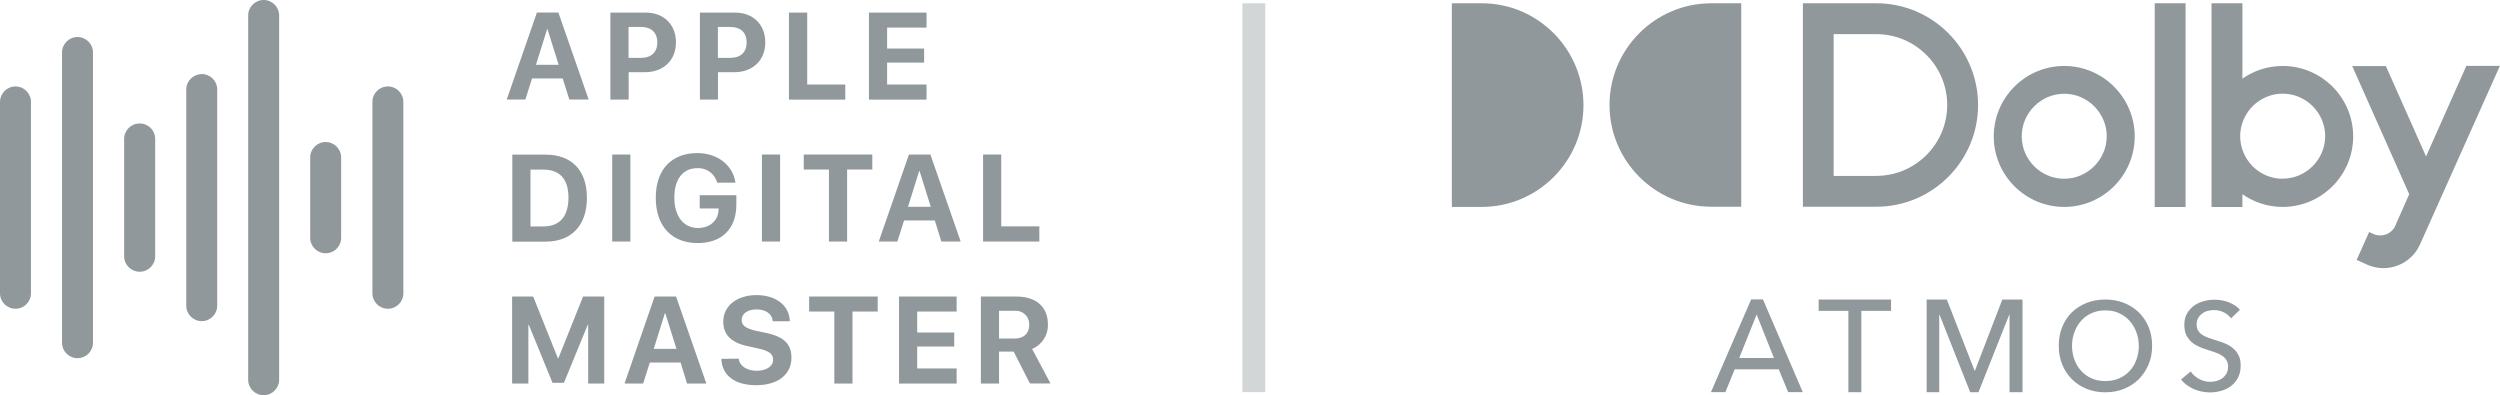 <?xml version="1.0" encoding="UTF-8"?>
<svg xmlns="http://www.w3.org/2000/svg" viewBox="0 0 260 41.11">
  <defs>
    <style>
      .cls-1, .cls-2 {
        fill: #90989c;
      }

      .cls-2 {
        opacity: .4;
      }
    </style>
  </defs>
  <g id="Hintergrund"/>
  <g id="Elemente">
    <g>
      <g>
        <path class="cls-1" d="M58.51,8.16h-3.18l-.69,2.19h-1.94l3.14-9.05h2.23l3.15,9.05h-2.01l-.69-2.19Zm-2.77-1.42h2.36l-1.16-3.71h-.04l-1.16,3.71Z"/>
        <path class="cls-1" d="M67.16,1.31c1.86,0,3.14,1.23,3.14,3.1s-1.32,3.1-3.23,3.1h-1.69v2.85h-1.9V1.31h3.68Zm-1.79,4.71h1.28c1.08,0,1.71-.58,1.71-1.61s-.63-1.61-1.71-1.61h-1.28v3.21Z"/>
        <path class="cls-1" d="M76.45,1.31c1.86,0,3.14,1.23,3.14,3.1s-1.32,3.1-3.23,3.1h-1.69v2.85h-1.88V1.31h3.67Zm-1.79,4.71h1.28c1.08,0,1.71-.58,1.71-1.61s-.63-1.61-1.71-1.61h-1.28v3.21Z"/>
        <path class="cls-1" d="M87.9,10.36h-5.85V1.31h1.9v7.48h3.96v1.57Z"/>
        <path class="cls-1" d="M96.36,10.36h-5.99V1.31h5.99v1.56h-4.1v2.18h3.85v1.46h-3.85v2.28h4.1v1.57Z"/>
        <path class="cls-1" d="M56.73,16.08c2.71,0,4.31,1.62,4.31,4.49s-1.6,4.56-4.31,4.56h-3.45v-9.05h3.45Zm-1.56,7.47h1.34c1.69,0,2.61-1.03,2.61-3s-.94-2.91-2.61-2.91h-1.34v5.91Z"/>
        <path class="cls-1" d="M63.67,25.12v-9.05h1.89v9.05h-1.89Z"/>
        <path class="cls-1" d="M72.56,25.28c-2.71,0-4.36-1.77-4.36-4.71s1.65-4.65,4.31-4.65c2.11,0,3.71,1.25,3.98,3.08h-1.9c-.25-.93-1.11-1.56-2.07-1.51-1.49,0-2.39,1.13-2.39,3.06s.95,3.16,2.46,3.16c1.24,0,2.09-.76,2.14-1.88v-.15h-1.96v-1.38h3.81v1.02c-.01,2.46-1.5,3.96-4.02,3.96Z"/>
        <path class="cls-1" d="M79.24,25.12v-9.05h1.89v9.05h-1.89Z"/>
        <path class="cls-1" d="M86.21,25.12v-7.49h-2.62v-1.56h7.13v1.56h-2.62v7.49h-1.89Z"/>
        <path class="cls-1" d="M97.2,22.93h-3.18l-.69,2.19h-1.94l3.14-9.05h2.23l3.15,9.05h-2.01l-.68-2.19Zm-2.77-1.42h2.37l-1.16-3.71h-.05l-1.16,3.71Z"/>
        <path class="cls-1" d="M108.09,25.12h-5.85v-9.05h1.89v7.47h3.96v1.58Z"/>
        <path class="cls-1" d="M61.17,39.89v-6.1h-.05l-2.47,6.02h-1.19l-2.46-6.02h-.05v6.1h-1.69v-9.05h2.19l2.57,6.42h.05l2.57-6.42h2.2v9.05h-1.67Z"/>
        <path class="cls-1" d="M70.76,37.7h-3.18l-.69,2.19h-1.94l3.13-9.05h2.23l3.15,9.05h-2.01l-.67-2.19Zm-2.77-1.42h2.36l-1.16-3.71h-.04l-1.16,3.71Z"/>
        <path class="cls-1" d="M76.83,37.32c.09,.75,.86,1.24,1.87,1.24s1.71-.48,1.71-1.15c0-.59-.43-.92-1.52-1.16l-1.18-.26c-1.67-.36-2.49-1.2-2.49-2.53,0-1.67,1.44-2.77,3.46-2.77s3.42,1.08,3.46,2.72h-1.77c-.06-.77-.74-1.23-1.68-1.23s-1.56,.43-1.56,1.11c0,.56,.43,.86,1.48,1.11l1.1,.23c1.82,.39,2.6,1.16,2.6,2.57,0,1.76-1.42,2.86-3.67,2.86s-3.56-1.04-3.62-2.74l1.81-.02Z"/>
        <path class="cls-1" d="M86.77,39.89v-7.49h-2.62v-1.56h7.13v1.56h-2.62v7.49h-1.89Z"/>
        <path class="cls-1" d="M99.49,39.89h-5.99v-9.05h5.99v1.56h-4.1v2.18h3.85v1.46h-3.85v2.28h4.1v1.57Z"/>
        <path class="cls-1" d="M103.9,39.89h-1.89v-9.05h3.7c2.08,0,3.27,1.1,3.27,2.88,.05,1.12-.61,2.14-1.64,2.57l1.91,3.59h-2.14l-1.69-3.31h-1.52v3.31Zm0-4.68h1.63c.95,0,1.51-.54,1.51-1.44,.03-.77-.56-1.41-1.32-1.45-.07,0-.14,0-.21,0h-1.61v2.89Z"/>
        <path class="cls-1" d="M8.06,3.85c-.89,0-1.61,.72-1.61,1.61h0v30.18c0,.89,.72,1.61,1.61,1.61s1.61-.72,1.61-1.61V5.46c0-.89-.72-1.61-1.61-1.61h0ZM1.61,8.99c-.89,0-1.6,.72-1.61,1.61V30.5c0,.89,.72,1.61,1.61,1.61s1.61-.72,1.61-1.61V10.6c0-.89-.72-1.61-1.61-1.61h0Zm12.91,3.85c-.89,0-1.61,.72-1.61,1.61h0v12.2c0,.89,.72,1.61,1.62,1.61,.89,0,1.61-.72,1.61-1.61V14.45c0-.89-.72-1.61-1.61-1.61h0ZM27.42,0c-.89,0-1.61,.72-1.61,1.61h0V39.49c0,.89,.72,1.61,1.61,1.61s1.61-.72,1.61-1.61V1.61C29.03,.72,28.31,0,27.42,0h0Zm6.45,14.77c-.89,0-1.61,.72-1.61,1.61h0v8.35c0,.89,.72,1.61,1.61,1.61s1.61-.72,1.61-1.61v-8.35c0-.89-.72-1.61-1.61-1.61h0Zm-12.89-7.06c-.89,0-1.61,.72-1.61,1.61h0V31.79c0,.89,.72,1.61,1.61,1.61s1.61-.72,1.61-1.61h0V9.31c0-.89-.72-1.61-1.61-1.61h0Zm19.36,1.28c-.89,0-1.61,.72-1.61,1.61h0V30.5c0,.89,.72,1.61,1.61,1.61s1.61-.72,1.61-1.61V10.6c0-.89-.72-1.61-1.61-1.61h0Z"/>
      </g>
      <path id="_Compound_Path_" data-name="&amp;lt;Compound Path&amp;gt;" class="cls-1" d="M179.44,40.78h-1.5l4.18-9.64h1.23l4.14,9.64h-1.52l-.98-2.37h-4.58l-.97,2.37Zm1.44-3.55h3.61l-1.8-4.52-1.81,4.52Zm12.7-4.9h3.09v-1.18h-7.53v1.18h3.09v8.46h1.35v-8.46Zm8.89-1.18h-2.1v9.64h1.31v-8.06h.03l3.19,8.06h.86l3.2-8.06h.03v8.06h1.35v-9.64h-2.1l-2.85,7.41h-.03l-2.89-7.41Zm21.35,4.81c0,.71-.12,1.36-.37,1.95-.25,.59-.59,1.1-1.02,1.53-.43,.43-.95,.76-1.54,1-.6,.24-1.24,.36-1.94,.36s-1.34-.12-1.94-.36c-.59-.24-1.1-.57-1.53-1-.43-.43-.77-.94-1.01-1.53-.24-.59-.36-1.24-.36-1.95s.12-1.37,.36-1.96c.24-.59,.58-1.1,1.01-1.52,.43-.42,.94-.74,1.53-.98,.59-.23,1.24-.35,1.94-.35s1.35,.12,1.94,.35,1.11,.56,1.54,.98c.43,.42,.77,.92,1.02,1.52,.25,.59,.37,1.25,.37,1.96Zm-1.39,0c0-.5-.08-.97-.25-1.42-.16-.44-.4-.83-.7-1.17-.3-.34-.67-.6-1.09-.8s-.91-.29-1.44-.29-1,.1-1.43,.29c-.43,.19-.79,.46-1.09,.8-.3,.34-.53,.73-.69,1.17-.16,.44-.25,.92-.25,1.42s.08,.99,.25,1.44c.16,.45,.4,.84,.7,1.17,.3,.33,.66,.59,1.09,.78,.42,.19,.9,.28,1.42,.28s1-.09,1.44-.28c.43-.19,.8-.45,1.1-.78,.3-.33,.54-.72,.7-1.17,.16-.45,.25-.93,.25-1.44Zm10.52-3.75c-.28-.32-.66-.57-1.13-.76-.47-.19-.97-.28-1.5-.28-.38,0-.76,.05-1.13,.15-.38,.1-.71,.26-1.01,.47-.3,.22-.54,.49-.73,.82-.19,.33-.28,.72-.28,1.18,0,.42,.07,.78,.21,1.06,.14,.28,.32,.52,.54,.72s.48,.35,.76,.48c.28,.13,.57,.23,.87,.32,.29,.09,.57,.19,.84,.28,.26,.09,.49,.2,.69,.33,.2,.13,.36,.29,.47,.47,.12,.19,.17,.42,.17,.69s-.06,.51-.17,.71c-.11,.19-.26,.36-.43,.49-.18,.13-.37,.22-.59,.28-.22,.06-.43,.09-.65,.09-.42,0-.82-.1-1.18-.3-.36-.2-.65-.46-.87-.78l-1,.84c.35,.44,.8,.77,1.34,1s1.1,.34,1.68,.34c.41,0,.8-.06,1.18-.17,.38-.11,.72-.28,1.02-.51,.29-.23,.53-.52,.71-.87,.18-.35,.27-.76,.27-1.24s-.08-.84-.25-1.13c-.16-.3-.38-.55-.63-.74-.26-.2-.55-.36-.87-.48-.32-.12-.63-.23-.95-.32-.26-.09-.5-.17-.73-.25-.23-.08-.43-.18-.6-.3-.17-.12-.3-.26-.4-.43-.1-.17-.15-.38-.15-.63s.05-.48,.16-.67c.11-.19,.25-.34,.42-.47,.17-.12,.36-.22,.58-.27,.21-.06,.42-.08,.63-.08,.39,0,.74,.08,1.05,.24,.31,.16,.56,.36,.74,.62l.91-.88Zm-81.97-10.69h3.12c5.83,0,10.58-4.75,10.58-10.58S159.94,.34,154.11,.34h-3.12V21.5ZM181.09,.34h-3.12c-5.83,0-10.58,4.75-10.58,10.58s4.75,10.58,10.58,10.58h3.12V.34Zm14.05,0h-7.64V21.5h7.64c5.84,0,10.58-4.75,10.58-10.58S200.98,.34,195.14,.34Zm0,17.96h-4.44V3.55h4.44c4.06,0,7.37,3.31,7.37,7.37s-3.31,7.37-7.37,7.37Zm19.54-11.44c-4.04,0-7.33,3.29-7.33,7.33s3.29,7.33,7.33,7.33,7.33-3.29,7.33-7.33-3.29-7.33-7.33-7.33Zm0,11.73c-2.45,0-4.42-2-4.42-4.42s2-4.42,4.42-4.42,4.42,2,4.42,4.42-2,4.42-4.42,4.42Zm9.41,2.94h3.21V.34h-3.21V21.53Zm13.31-14.67c-1.56,0-3,.49-4.19,1.32V.34h-3.21V21.53h3.21v-1.33c1.19,.83,2.63,1.32,4.19,1.32,4.04,0,7.33-3.29,7.33-7.33s-3.29-7.33-7.33-7.33Zm0,11.73c-1.96,0-3.61-1.28-4.19-3.03-.15-.44-.23-.91-.23-1.39s.08-.96,.23-1.4c.59-1.76,2.25-3.03,4.19-3.03,2.43,0,4.42,2,4.42,4.42s-2,4.42-4.42,4.42Zm19.09-11.72l-4.18,9.4-4.18-9.4h-3.5l5.93,13.33-.12,.26-.04,.09-1.28,2.9v.02c-.39,.86-1.41,1.25-2.27,.87l-.46-.21-.9,2.01-.4,.89h0l1.11,.5c2.09,.93,4.55-.02,5.48-2.11,0-.02,7.6-16.98,8.31-18.57h-3.5Z"/>
      <rect class="cls-2" x="129.21" y=".34" width="2.38" height="40.44"/>
    </g>
  </g>
  <g id="Vordergrund"/>
</svg>